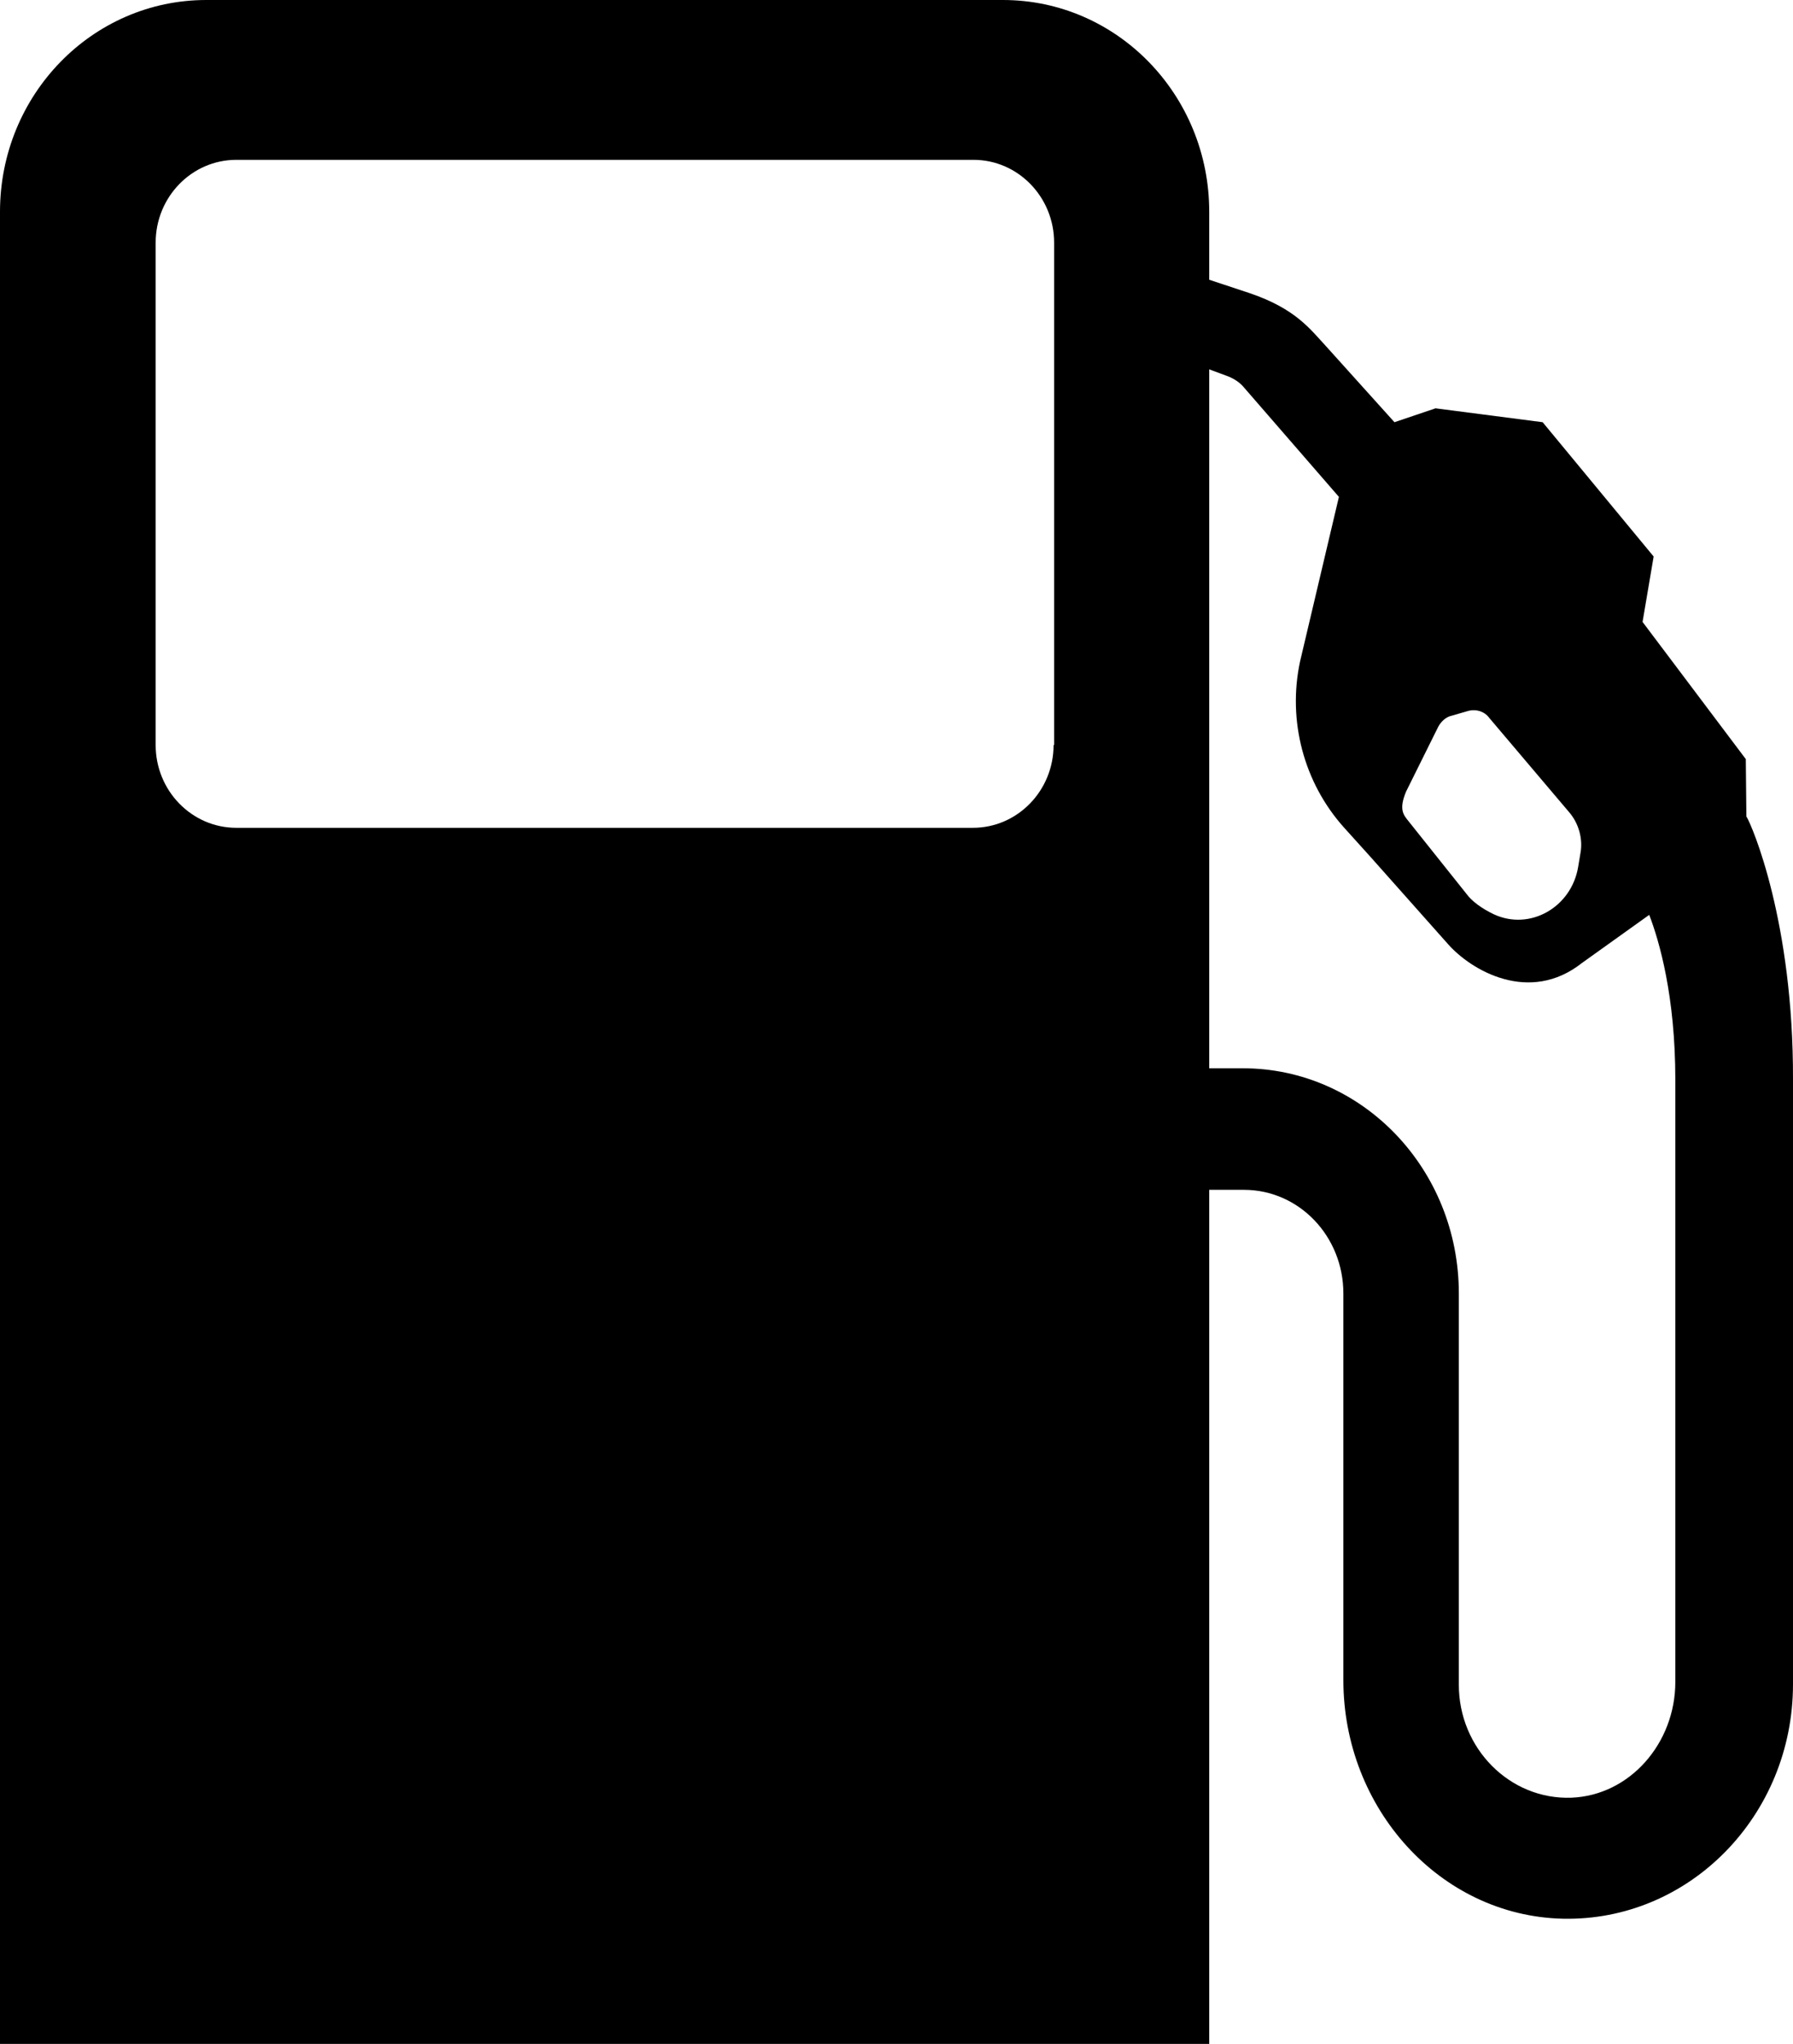 <?xml version="1.0" encoding="UTF-8"?>
<svg width="43px" height="49px" viewBox="0 0 43 49" version="1.1" xmlns="http://www.w3.org/2000/svg" xmlns:xlink="http://www.w3.org/1999/xlink">
    <!-- Generator: sketchtool 51.3 (57544) - http://www.bohemiancoding.com/sketch -->
    <title>0F70B919-08AF-4123-8178-8D7477B4DB70</title>
    <desc>Created with sketchtool.</desc>
    <defs></defs>
    <g id="Page-1" stroke="none" stroke-width="1" fill="none" fill-rule="evenodd">
        <g id="VSpec" transform="translate(-809, -884)" fill="#000000" fill-rule="nonzero">
            <g id="Group-7" transform="translate(809, 848)">
                <g id="Group-2">
                    <g>
                        <g id="Group">
                            <g id="Gas-pump" transform="translate(0, 36)">
                                <path d="M24.053,0 L4.947,0 C2.213,0 0,2.272 0,5.078 L0,49 L29,49 L29,5.078 C29,2.272 26.787,0 24.053,0 Z M25.267,17.862 C25.267,18.957 24.4,19.846 23.333,19.846 L5.667,19.846 C4.6,19.846 3.733,18.957 3.733,17.862 L3.733,5.817 C3.733,4.722 4.6,3.832 5.667,3.832 L23.347,3.832 C24.413,3.832 25.28,4.722 25.28,5.817 L25.28,17.862 L25.267,17.862 Z" id="Shape"></path>
                                <path d="M41.882,19.573 L41.868,18.199 L39.392,14.91 L39.658,13.342 L36.996,10.122 L34.427,9.789 L33.442,10.122 L31.804,8.304 C31.418,7.888 31.072,7.402 29.967,7.027 L26.865,6 L26.2,7.818 L29.461,9.026 C29.594,9.081 29.727,9.164 29.821,9.275 L32.11,11.912 L31.179,15.854 C30.872,17.283 31.272,18.768 32.23,19.837 L32.869,20.545 L34.72,22.627 C35.279,23.265 36.677,24.084 37.941,23.085 L39.552,21.933 C39.792,22.557 40.178,23.876 40.178,25.888 L40.178,40.322 C40.178,41.793 39.086,43.042 37.688,43.098 C36.211,43.153 34.986,41.918 34.986,40.392 L34.986,31.01 C34.986,28.026 32.669,25.611 29.807,25.611 L26,25.611 L26,28.525 L29.834,28.525 C31.152,28.525 32.217,29.636 32.217,31.01 L32.217,40.281 C32.217,43.348 34.533,45.929 37.475,45.999 C40.51,46.068 43,43.528 43,40.378 L43,25.888 C43.013,22.099 42.015,19.782 41.882,19.573 Z M35.172,21.433 L33.788,19.698 C33.668,19.546 33.535,19.421 33.721,18.977 L34.493,17.422 C34.56,17.297 34.68,17.186 34.813,17.159 L35.199,17.047 C35.385,16.992 35.598,17.047 35.718,17.214 L37.635,19.476 C37.861,19.74 37.968,20.115 37.901,20.462 L37.848,20.781 C37.688,21.752 36.69,22.321 35.825,21.919 C35.532,21.78 35.292,21.6 35.172,21.433 Z" id="Shape"></path>
                            </g>
                        </g>
                    </g>
                </g>
            </g>
        </g>
    </g>
</svg>